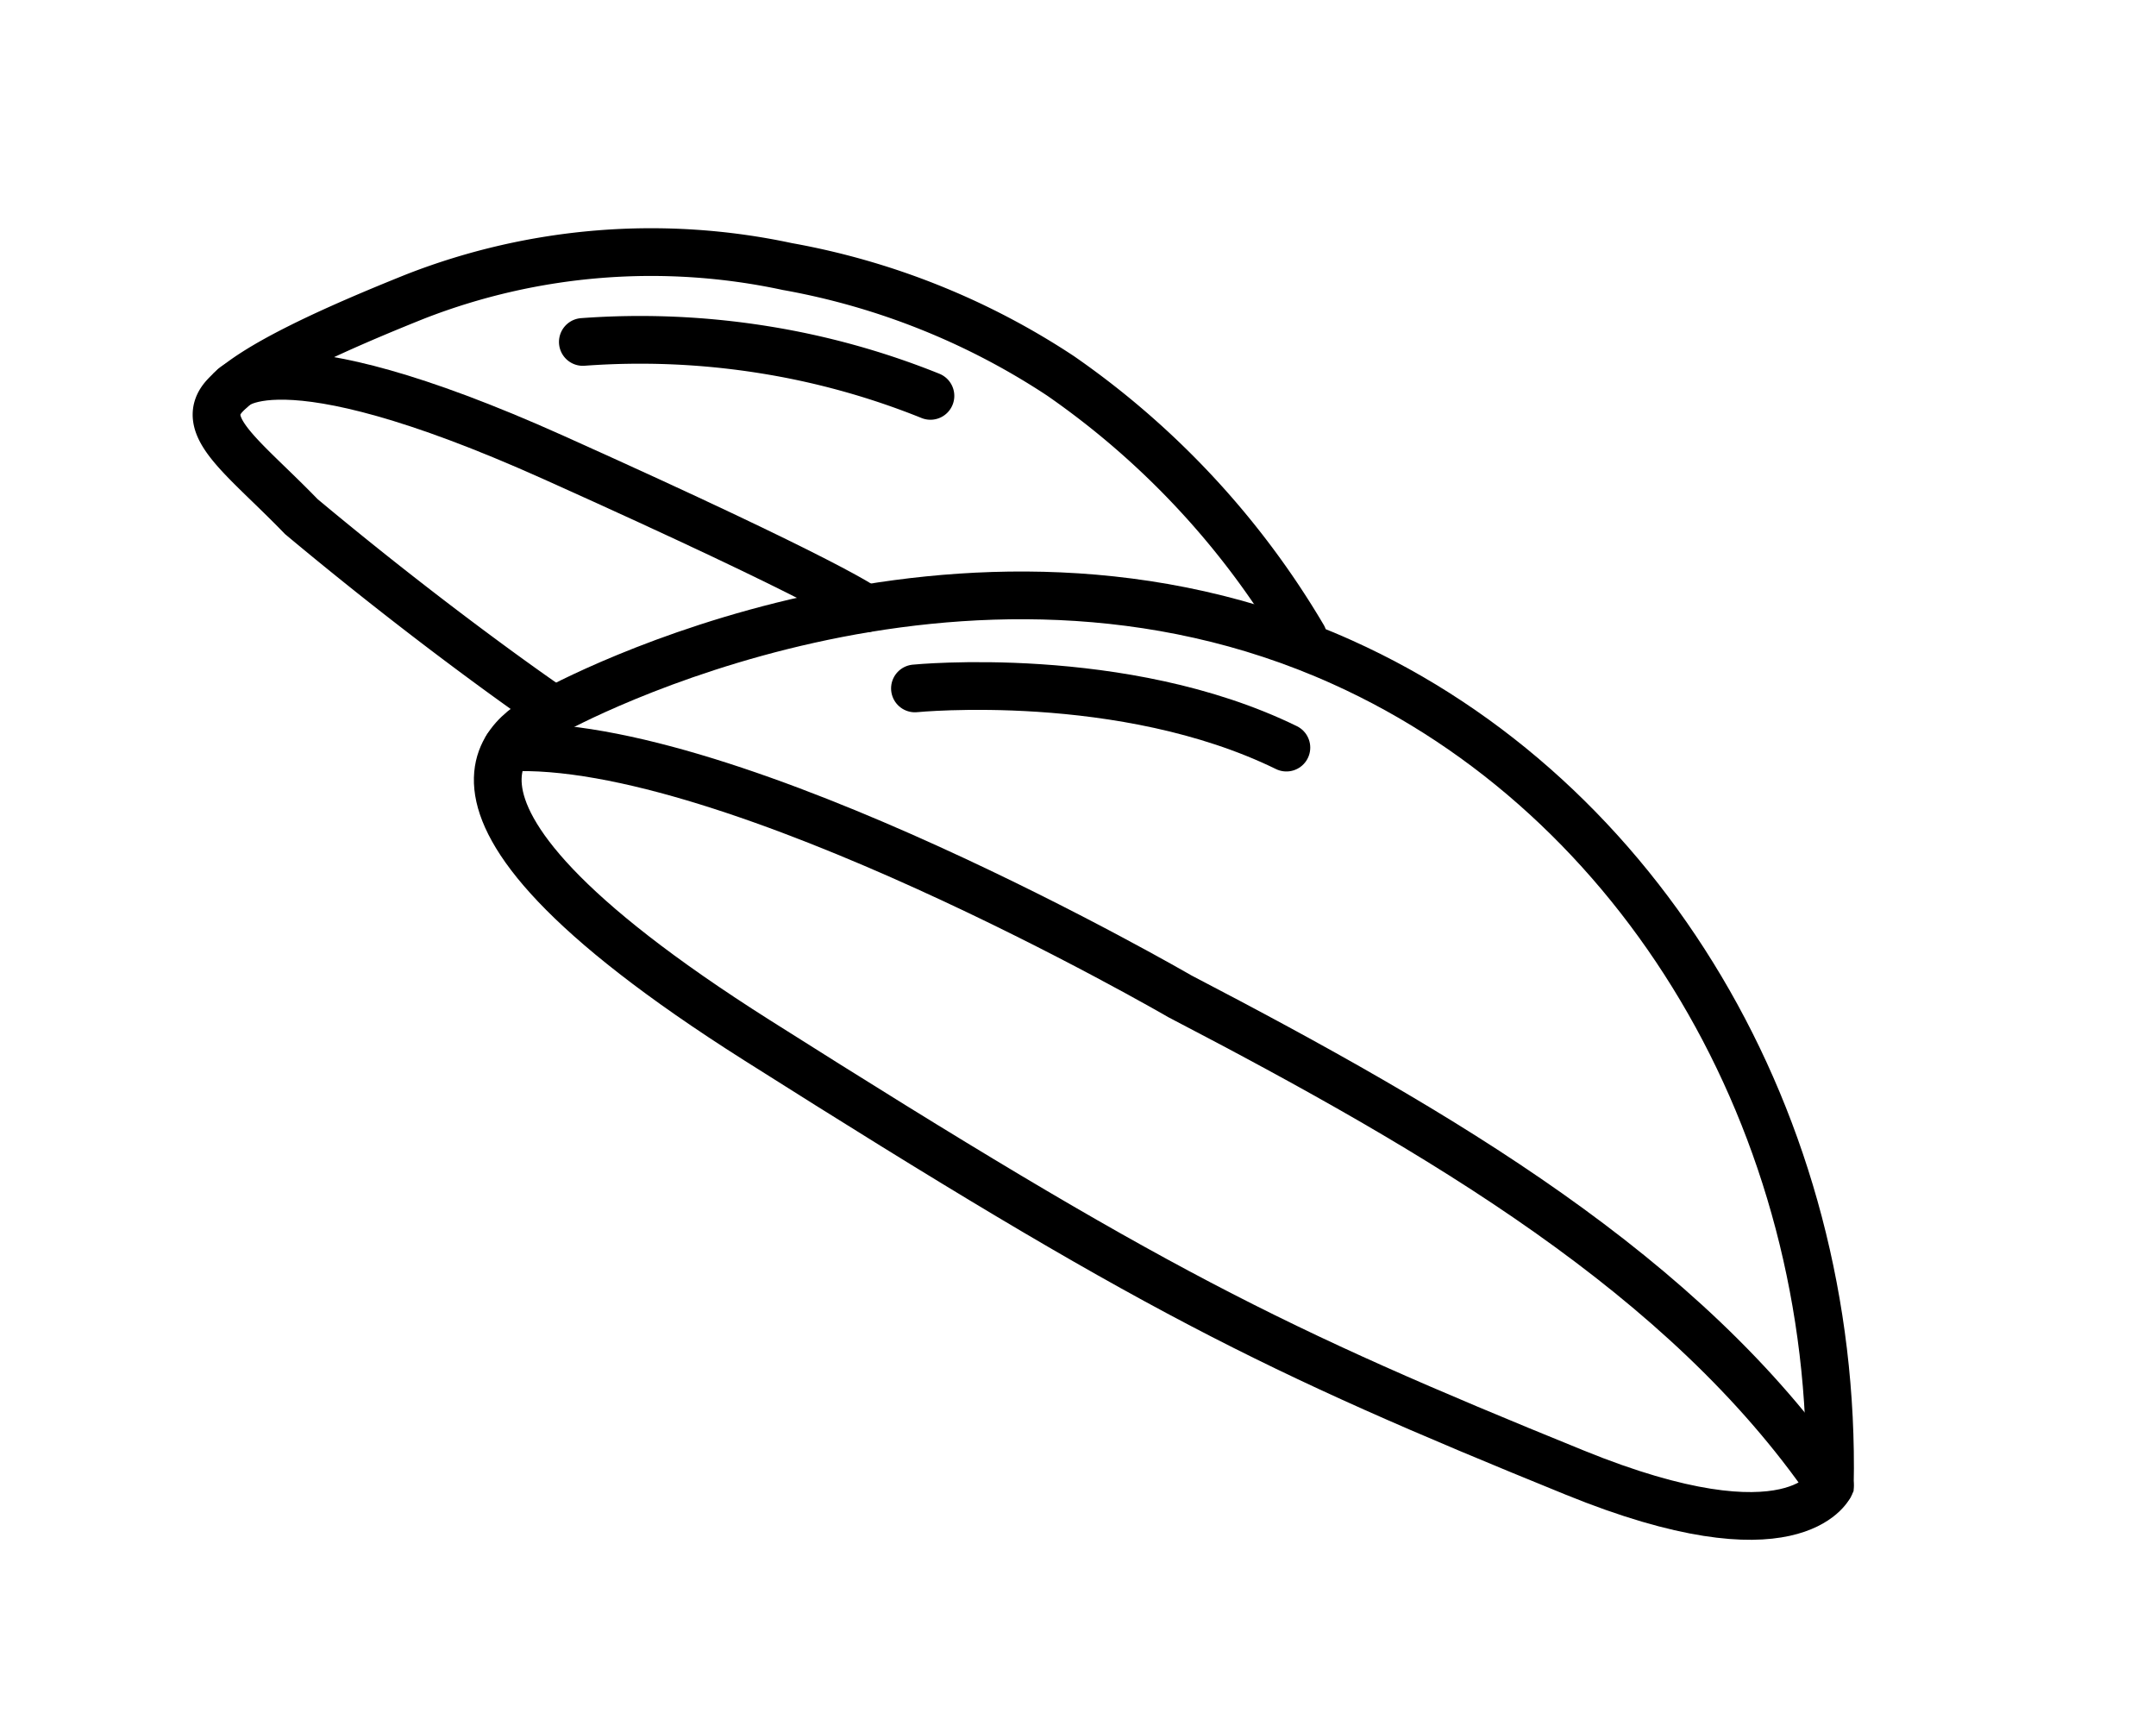 <svg xmlns="http://www.w3.org/2000/svg" viewBox="0 0 90.37 72.33"><defs><style>.cls-1{fill:none;stroke:#000;stroke-linecap:round;stroke-miterlimit:10;stroke-width:2px;}</style></defs><title>lentille</title><g id="Calque_14" data-name="Calque 14"><path class="cls-1" d="M66,61.71C53.24,56.52,48.3,54.08,31.74,43.6S22.25,30.34,23,29.9s17.29-9.35,33.26-2.15C68.8,33.39,77,47.07,76.7,62.25,76.7,62.25,75.21,65.46,66,61.71Z"/><path class="cls-1" d="M54.62,26.69A34.84,34.84,0,0,0,44.45,15.75,30.53,30.53,0,0,0,33,11.17a27.2,27.2,0,0,0-15.58,1.25c-3.37,1.35-6.83,2.9-8,4.17s.83,2.6,3.21,5.06c5.82,4.86,10.43,8,10.43,8"/><path class="cls-1" d="M24.43,14.33a32.78,32.78,0,0,1,7.56.32A32.29,32.29,0,0,1,39,16.59"/><path class="cls-1" d="M36.28,25.5s-1.21-1-13.08-6.33S9.68,16.33,9.68,16.33"/><path class="cls-1" d="M38.35,28.85s8.72-.87,15.57,2.48"/><path class="cls-1" d="M76.7,62.25c-6.08-8.83-16.29-14.79-27.25-20.5,0,0-18.82-10.92-28.2-10.42"/></g></svg>